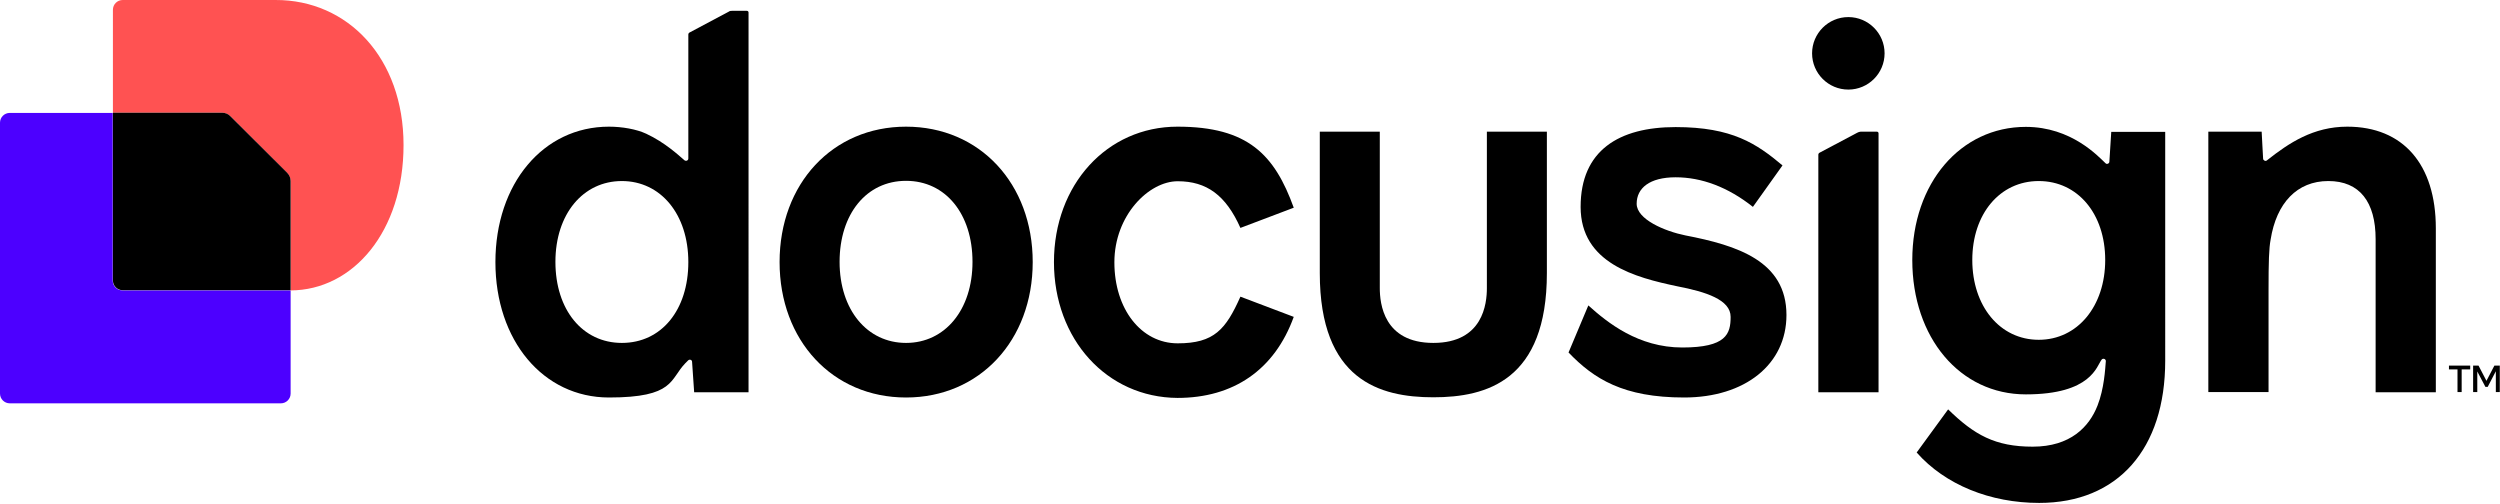 <?xml version="1.0" encoding="UTF-8"?>
<svg id="Layer_1" data-name="Layer 1" xmlns="http://www.w3.org/2000/svg" width="1200" height="242" viewBox="0 0 1200 242">
  <g>
    <g>
      <path d="M1169.2,109.6v78.7h-28.9v-73.5c0-17.9-7.7-27.9-22.7-27.9s-24.9,10.5-27.7,28.1c-.8,4.2-1,10.7-1,24.4v48.8h-28.9V63.2h25.6c0,1.1.7,12.3.7,13s1.1,1.4,1.8.8c10.6-8.4,22.3-16.2,38.6-16.2,26.8,0,42.5,18.1,42.5,48.8Z"/>
      <path d="M1013.4,63.3l-.9,14.3c0,.9-1.2,1.4-1.8.8-3.5-3.3-16.4-17.5-38.3-17.5-31.4,0-54.5,27.1-54.5,63.9h0c0,37.3,22.9,64.5,54.5,64.5s34-13.7,36.4-16.7c.7-.8,2-.3,2,.7-.3,3.8-.8,13.3-4,21.4-4,10.2-13,19.7-31.1,19.7s-28.1-5.7-40.6-17.9l-15.1,20.7c13.7,15.5,35.3,24.2,58.8,24.2,37.8,0,60.5-25.9,60.5-68.2V63.3h-25.9ZM978.6,163.1c-18.7,0-31.9-16.2-31.9-38.3s13.2-37.9,31.9-37.9,31.9,15.7,31.9,37.9c0,22.2-13.3,38.3-31.9,38.3Z"/>
      <path d="M857.5,151.2c0,23.7-19.9,39.6-49.1,39.6s-43.3-8.9-55.5-21.6h0l9.5-22.6c9.2,8.3,24,20.2,45.1,20.2s23.2-6.5,23.2-14.7-11.7-12-25.7-14.7c-19.9-4.2-46.3-11-46.3-38.1s18.4-38.3,45.6-38.3,38.9,8,51.3,18.4l-14.2,19.9c-12-9.5-24.6-14.2-37.1-14.2s-18.7,5.2-18.7,12.7,13.5,13.2,23.4,15.2c24.9,4.8,48.5,12.3,48.5,38.2Z"/>
      <path d="M434.9,60.8c-35.3,0-60.7,27.4-60.7,65s25.4,65,60.7,65,60.8-27.4,60.8-65-25.4-65-60.8-65ZM434.9,164.6c-18.7,0-31.9-15.9-31.9-38.9s12.9-38.9,31.9-38.9,31.9,15.9,31.9,38.9-13.2,38.9-31.9,38.9Z"/>
      <path d="M505.9,125.8c0-37.1,25.4-65,59.3-65s46.6,13.5,55.8,38.9l-25.6,9.7c-7-15.7-16.2-22.4-30.1-22.4s-30.4,16.4-30.4,38.9,12.9,38.9,30.4,38.9,23.1-6.7,30.1-22.4l25.6,9.7c-9.2,25.4-28.9,38.9-55.8,38.9-33.9-.2-59.3-28.1-59.3-65.2h0Z"/>
      <path d="M351.4,5.2c-.5,0-1.1,0-1.6.4l-18.8,10c-.4.2-.6.6-.6,1v59.5c0,1-1.2,1.4-1.9.8-2.8-2.4-9.3-8.5-18.3-12.7-4.7-2.2-11.6-3.4-17.9-3.4-31.6,0-54.5,27.4-54.5,65s22.9,65,54.5,65,29.1-8.7,36.7-16.5c.5-.5.8-.8,1.3-1.3.7-.7,1.9-.3,1.9.7l1,14.6h26.1V6c0-.4-.3-.8-.8-.8,0,0-7.1,0-7.1,0ZM298.5,164.6c-18.9,0-31.9-15.9-31.9-38.9s13.3-38.8,31.9-38.8,31.9,15.9,31.9,38.9-12.9,38.8-31.9,38.8Z"/>
      <path d="M891.5,63.7l-18.1,9.6c-.4.2-.6.6-.6,1v114h28.9v-124.3c0-.4-.3-.8-.8-.8h-7.8c-.6.1-1.1.2-1.6.5Z"/>
      <path d="M887.2,43c9.6,0,17.4-7.8,17.4-17.4s-7.8-17.4-17.4-17.4-17.4,7.8-17.4,17.4,7.8,17.4,17.4,17.4Z"/>
      <path d="M742.5,63.2v67.9c0,51.5-28.8,59.6-54.5,59.6s-54.5-8.2-54.5-59.6V63.2h28.8v75.1c0,7.3,1.8,26.3,25.7,26.3s25.7-18.9,25.7-26.3V63.2h28.8Z"/>
    </g>
    <path d="M1185.7,175.5v1.8h-4.1v10.9h-2v-10.9h-4.1v-1.8h10.2ZM1200,188.2h-2v-10l-3.9,7.5h-1.1l-3.9-7.4v9.9h-2v-12.7h2.6l3.8,7.3,3.8-7.3h2.6v12.7h0Z"/>
  </g>
  <g>
    <path d="M139.5,139.4v49.5c0,2.6-2.1,4.7-4.7,4.7H4.7c-2.6,0-4.7-2.1-4.7-4.7V58.9c0-2.6,2.1-4.7,4.7-4.7h49.4v80.5c0,2.6,2.1,4.7,4.7,4.7h80.7Z" style="fill: #4c00ff;"/>
    <path d="M193.7,69.6c0,41.6-24.3,69.7-54.2,69.8v-52.4c0-1.5-.6-3-1.7-4l-27.2-27.2c-1.1-1.1-2.5-1.7-4-1.7h-52.4V4.7C54.2,2.1,56.3,0,58.9,0h73.3c34.8-.1,61.5,27.9,61.5,69.6Z" style="fill: #ff5252;"/>
    <path d="M137.8,82.9c1.1,1.1,1.7,2.5,1.7,4v52.4H58.9c-2.6,0-4.7-2.1-4.7-4.7V54.1h52.4c1.5,0,3,.6,4,1.7l27.2,27.1Z"/>
  </g>
</svg>
